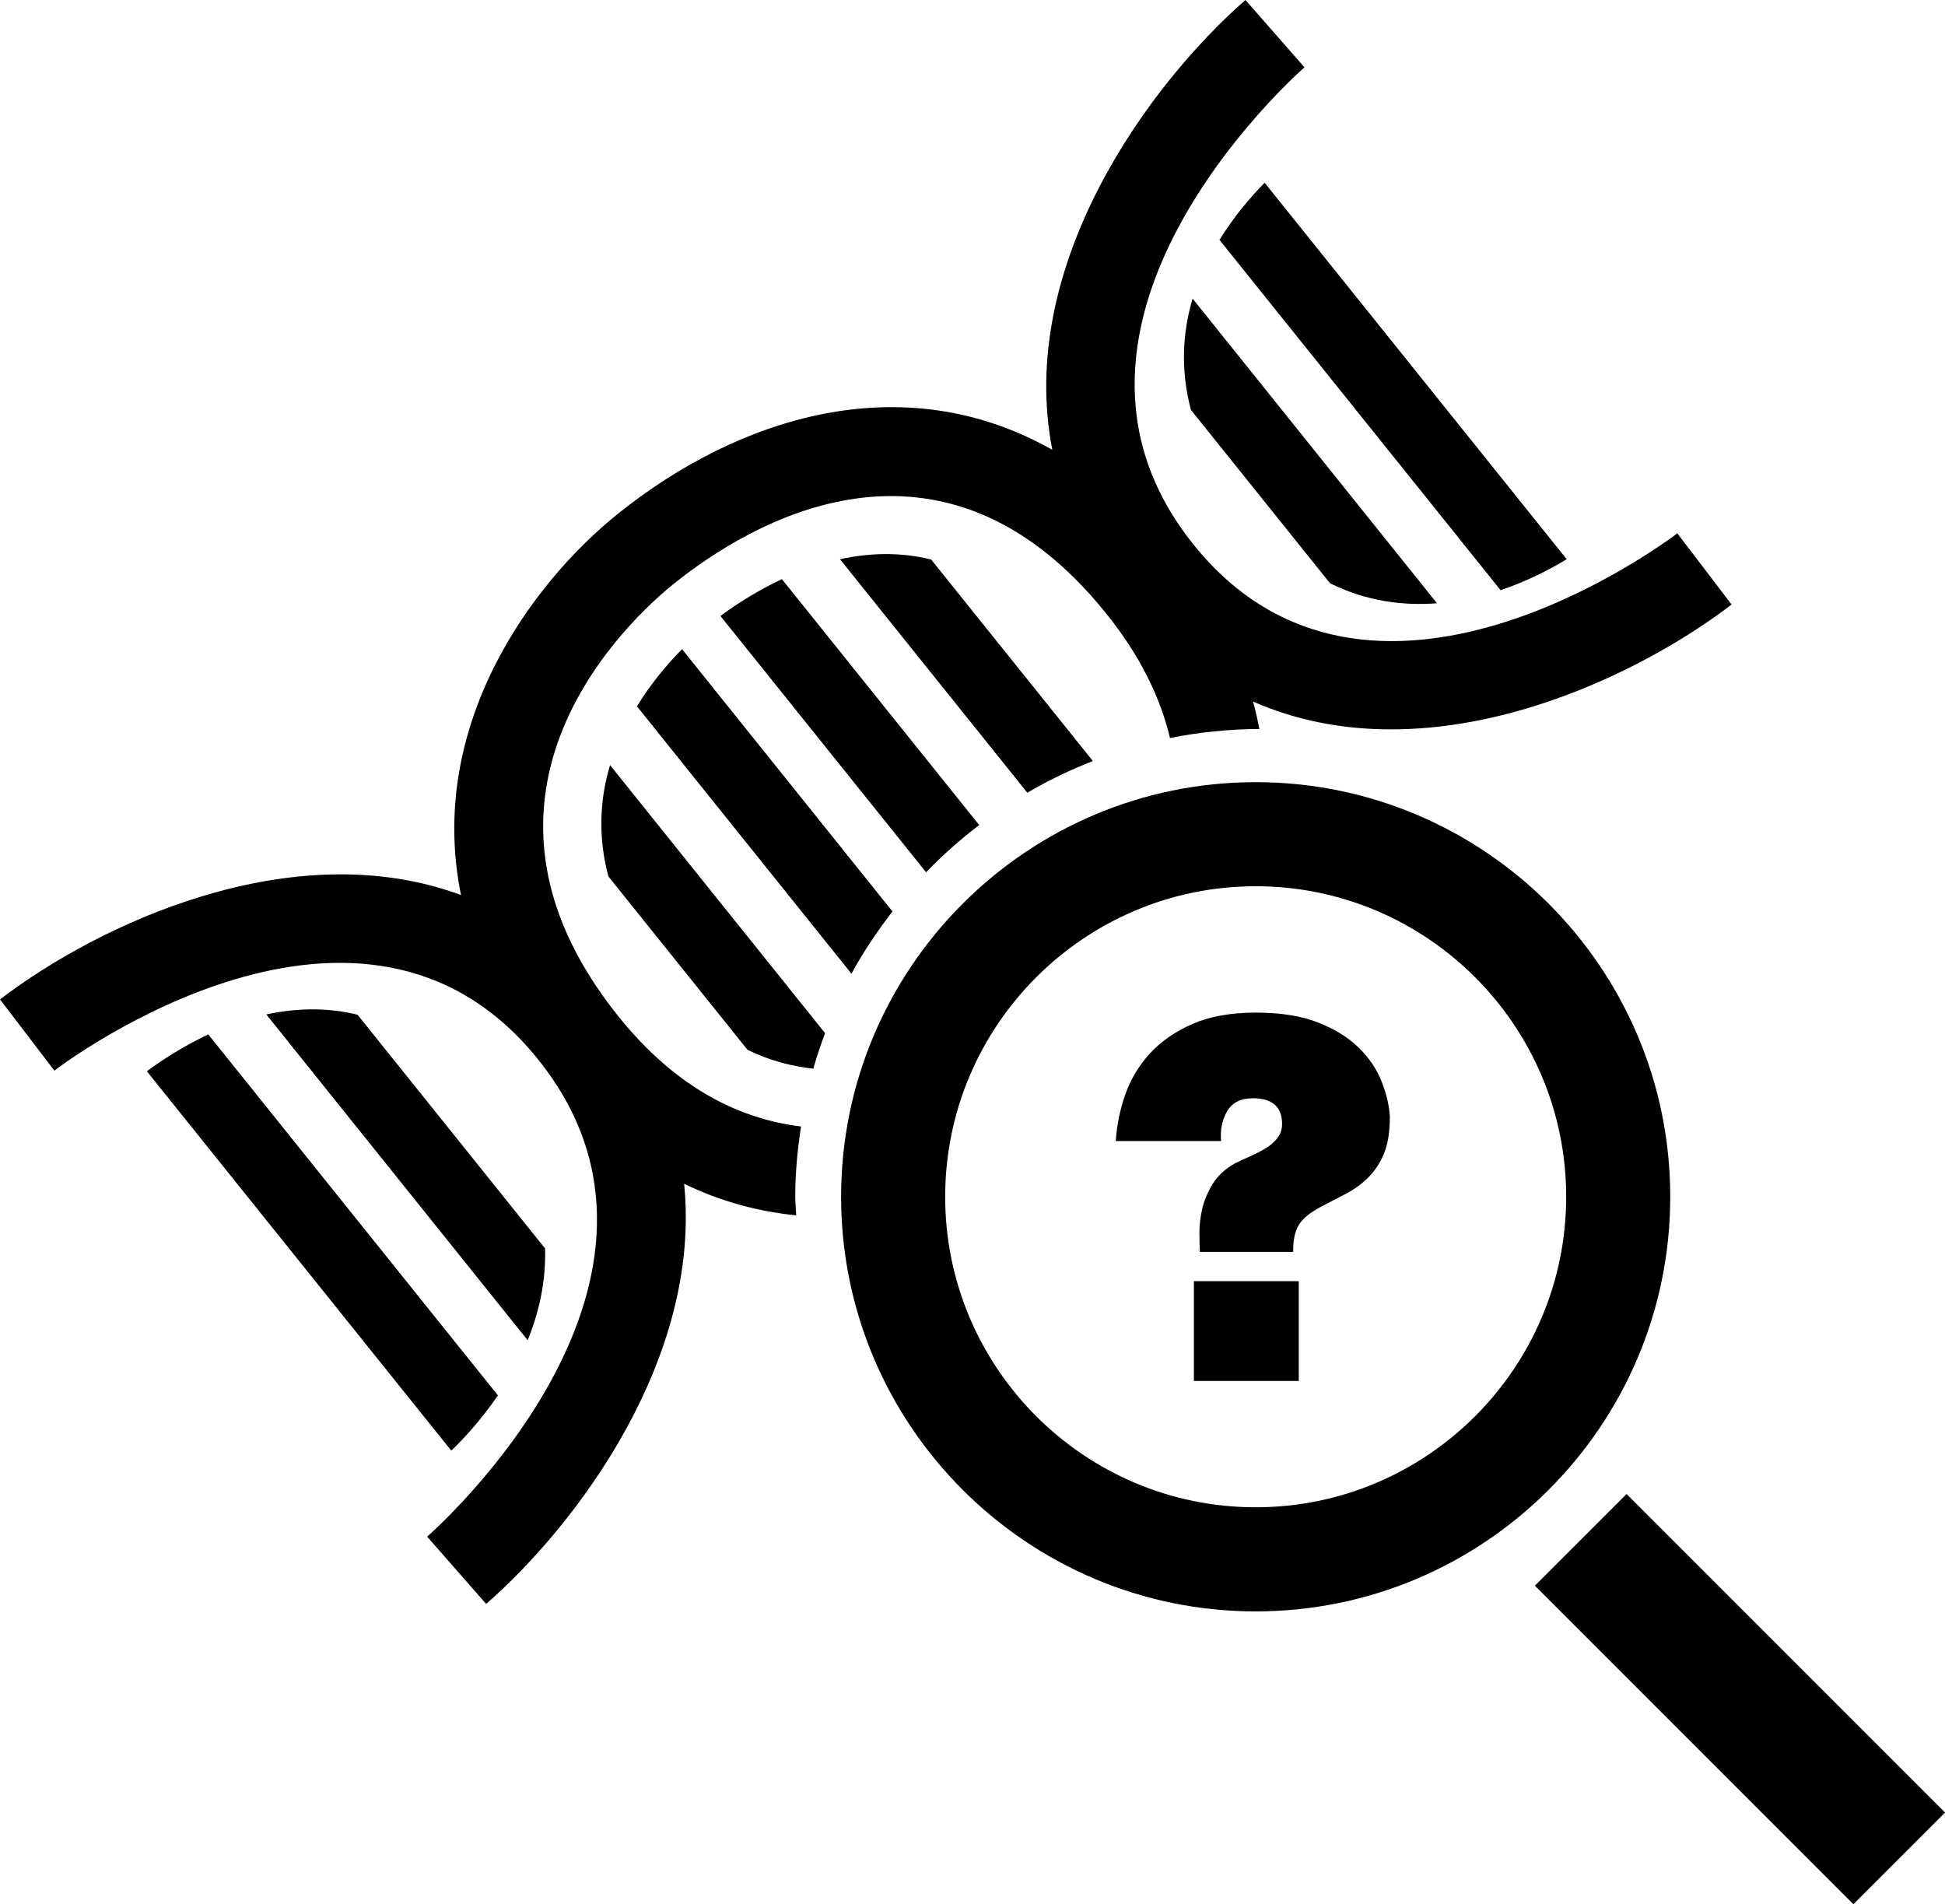 <?xml version="1.0" encoding="utf-8"?>
<!-- Generator: Adobe Illustrator 16.0.4, SVG Export Plug-In . SVG Version: 6.00 Build 0)  -->
<!DOCTYPE svg PUBLIC "-//W3C//DTD SVG 1.1//EN" "http://www.w3.org/Graphics/SVG/1.1/DTD/svg11.dtd">
<svg version="1.1" id="Layer_1" xmlns="http://www.w3.org/2000/svg" xmlns:xlink="http://www.w3.org/1999/xlink" x="0px" y="0px"
	 width="48.258px" height="47.242px" viewBox="0 0 48.258 47.242" enable-background="new 0 0 48.258 47.242" xml:space="preserve">
<path d="M29.59,7.408l6.064,7.558c-0.843,0.065-1.75-0.048-2.654-0.496l-3.451-4.3C29.28,9.155,29.346,8.227,29.59,7.408z
	 M38.872,13.873l-7.494-9.339c-0.352,0.354-0.758,0.833-1.121,1.417l6.975,8.691C37.898,14.416,38.459,14.124,38.872,13.873z
	 M3.644,26.576l7.553,9.412c0.28-0.269,0.725-0.738,1.157-1.371l-7.186-8.955C4.572,25.944,4.05,26.275,3.644,26.576z
	 M13.524,30.972l-4.653-5.799c-0.788-0.192-1.552-0.159-2.263-0.006l6.484,8.082C13.369,32.568,13.548,31.803,13.524,30.972z
	 M15.342,25.212c-4.472-5.573,0.368-9.921,1.383-10.735c1.853-1.486,6.604-4.388,10.727,0.75c0.854,1.063,1.344,2.099,1.577,3.082
	c0.718-0.144,1.458-0.22,2.218-0.225c-0.045-0.226-0.092-0.451-0.158-0.68c4.275,1.88,9.34-0.467,11.875-2.407l-1.348-1.766
	c-0.311,0.236-7.642,5.714-12.005,0.276C25.234,8.054,32.073,1.929,32.366,1.67L30.901,0c-2.39,2.091-5.688,6.574-4.792,11.159
	c-3.731-2.11-7.807-0.797-10.775,1.585c-2.171,1.742-4.747,5.28-3.896,9.46C7.26,20.66,2.449,22.92,0,24.794l1.349,1.766
	c0.31-0.236,7.641-5.713,12.004-0.275c4.377,5.455-2.461,11.579-2.755,11.836l1.464,1.67c2.263-1.979,5.349-6.101,4.912-10.424
	c0.923,0.45,1.859,0.69,2.781,0.784c-0.007-0.159-0.024-0.317-0.024-0.479c0-0.588,0.058-1.16,0.143-1.726
	C18.376,27.764,16.789,27.016,15.342,25.212z M31.155,39.976c-5.672,0-10.286-4.615-10.286-10.286
	c0-5.672,4.614-10.286,10.286-10.286s10.286,4.614,10.286,10.286C41.441,35.361,36.827,39.976,31.155,39.976z M38.859,29.69
	c0-4.248-3.456-7.704-7.704-7.704s-7.704,3.456-7.704,7.704c0,4.247,3.456,7.703,7.704,7.703
	C35.402,37.393,38.858,33.938,38.859,29.69z M40.358,37.064l-2.275,2.274l7.902,7.903l2.275-2.275L40.358,37.064z M29.622,34.259
	h2.602v-2.475h-2.602V34.259z M33.709,25.989c-0.258-0.254-0.596-0.463-1.013-0.625c-0.417-0.163-0.929-0.243-1.538-0.243
	c-0.617,0-1.14,0.094-1.568,0.28c-0.43,0.187-0.781,0.431-1.057,0.731c-0.275,0.3-0.479,0.64-0.613,1.019
	c-0.133,0.379-0.211,0.765-0.236,1.157h2.613c-0.025-0.275,0.024-0.521,0.149-0.738s0.339-0.324,0.638-0.324
	c0.483,0,0.726,0.213,0.726,0.637c0,0.143-0.042,0.264-0.125,0.363c-0.083,0.101-0.187,0.187-0.306,0.256
	c-0.121,0.071-0.248,0.136-0.381,0.193c-0.133,0.059-0.25,0.113-0.351,0.163c-0.242,0.134-0.425,0.3-0.55,0.5
	s-0.213,0.404-0.264,0.612c-0.049,0.208-0.074,0.412-0.074,0.611c0,0.192,0.004,0.351,0.013,0.477h2.313
	c0-0.143,0.01-0.268,0.031-0.375c0.021-0.107,0.057-0.204,0.105-0.287c0.05-0.083,0.121-0.163,0.212-0.238
	c0.091-0.074,0.208-0.15,0.351-0.225c0.207-0.109,0.412-0.215,0.612-0.319c0.2-0.104,0.381-0.235,0.544-0.394
	c0.162-0.158,0.294-0.356,0.395-0.594c0.1-0.237,0.149-0.547,0.149-0.932c-0.017-0.275-0.086-0.564-0.207-0.869
	C34.159,26.522,33.969,26.244,33.709,25.989z M15.095,21.743l3.45,4.299c0.55,0.272,1.098,0.41,1.634,0.47
	c0.085-0.3,0.184-0.593,0.292-0.882l-5.335-6.649C14.891,19.798,14.825,20.728,15.095,21.743z M15.803,17.522l5.323,6.634
	c0.295-0.545,0.642-1.057,1.018-1.544l-5.221-6.507C16.572,16.458,16.164,16.938,15.803,17.522z M24.295,20.468L19.4,14.367
	c-0.597,0.282-1.119,0.613-1.525,0.914l5.102,6.358C23.385,21.215,23.827,20.826,24.295,20.468z M27.116,18.88l-4.013-5
	c-0.788-0.194-1.552-0.161-2.262-0.007l4.648,5.793C26.008,19.364,26.549,19.1,27.116,18.88z"/>
</svg>

